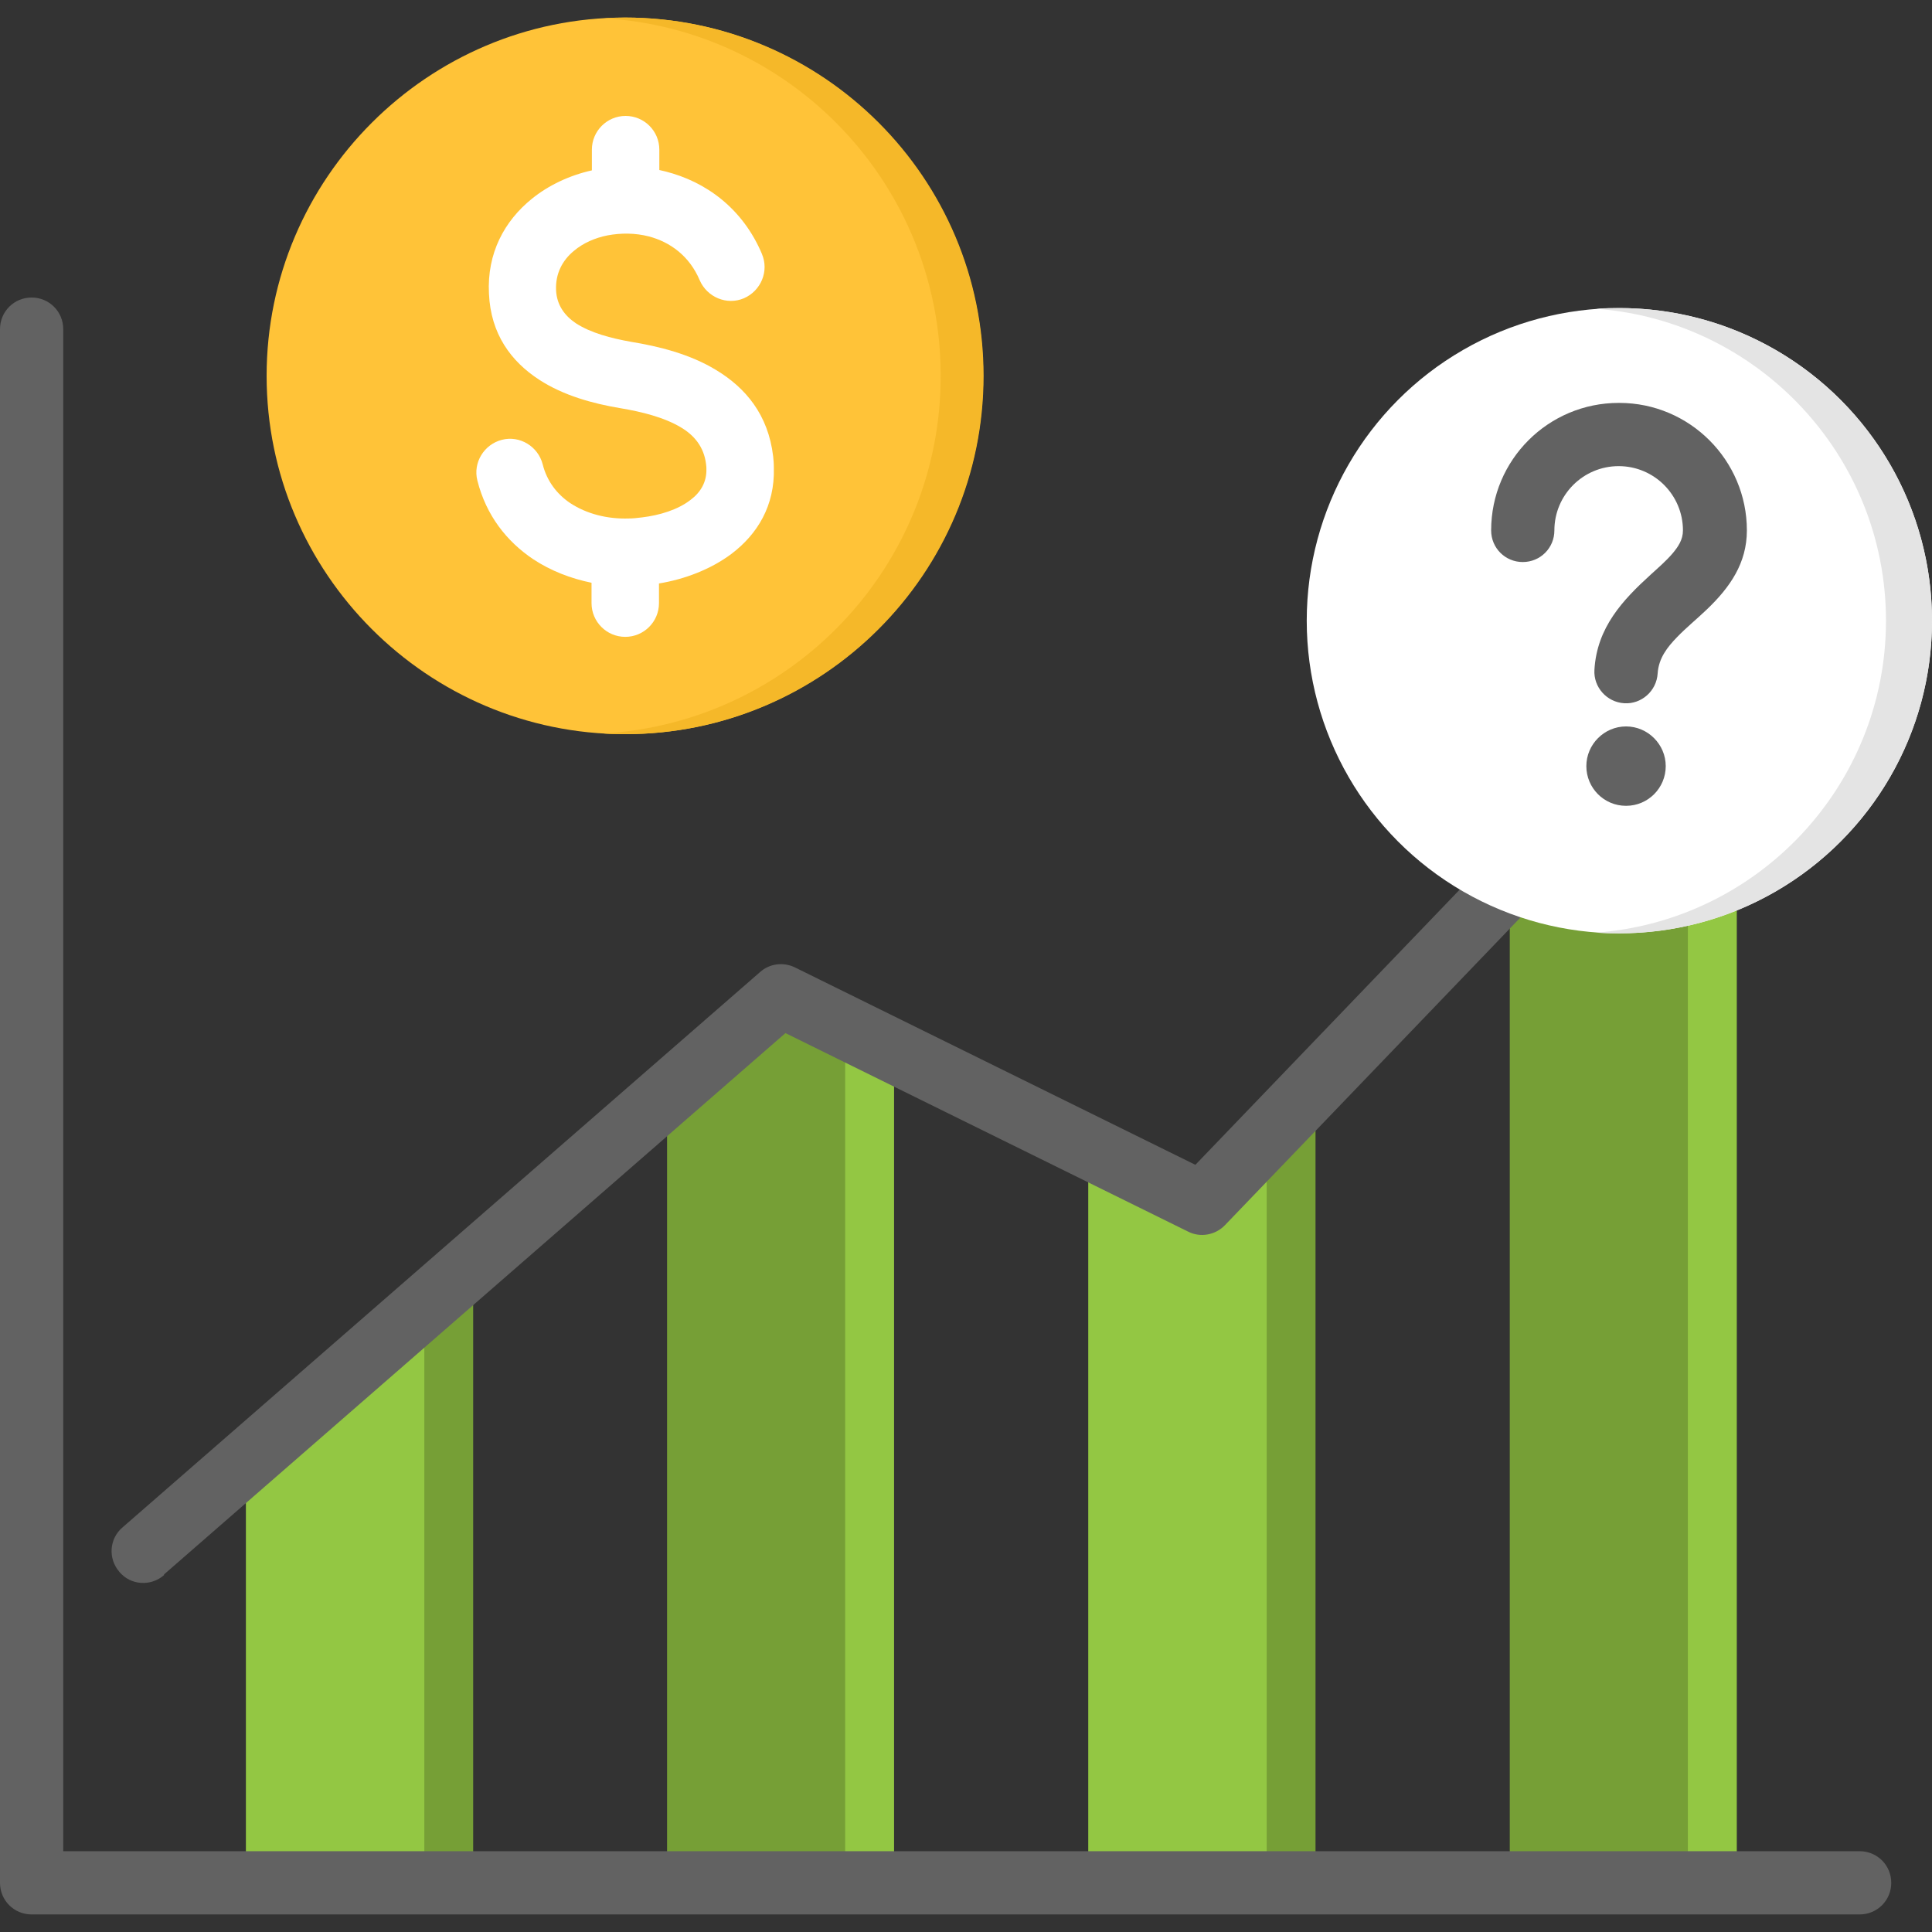 <svg xmlns="http://www.w3.org/2000/svg" id="Layer_1" data-name="Layer 1" viewBox="0 0 55 55"><rect x="0" y="0" width="55" height="55" fill="#333333" stroke="none"/><defs><style> .cls-1 { fill: #93c743; } .cls-1, .cls-2, .cls-3, .cls-4, .cls-5, .cls-6 { fill-rule: evenodd; } .cls-2 { fill: #769f36; } .cls-7 { fill: #fff; } .cls-3 { fill: #626262; } .cls-4 { fill: #e4e4e4; } .cls-5 { fill: #f5b829; } .cls-6 { fill: #ffc338; } </style></defs><g><path class="cls-1" d="M13.46,35.98v17.62h-6.46v-11.99l6.46-5.63Z"></path><path class="cls-2" d="M12.08,37.19l1.39-1.21v17.62h-1.39v-16.41Z"></path></g><g><path class="cls-2" d="M25.45,29.94v23.66h-6.46v-22.44l3.23-2.81,3.23,1.59Z"></path><path class="cls-1" d="M21.72,28.78l.5-.44,3.23,1.59v23.66h-1.39v-23.66l-2.35-1.16Z"></path></g><g><path class="cls-1" d="M37.44,30.91v22.69h-6.46v-20.93l3.23,1.59,3.23-3.36Z"></path><path class="cls-2" d="M36.06,32.35l1.39-1.44v22.69h-1.39v-21.25Z"></path></g><g><path class="cls-2" d="M49.44,18.42v35.18h-6.46v-28.46l6.46-6.72Z"></path><path class="cls-1" d="M48.05,19.86l1.39-1.44v35.18h-1.39V19.86Z"></path></g><path class="cls-3" d="M4.67,44.84c-.38.33-.95.29-1.27-.09-.33-.38-.29-.95.09-1.27l18.15-15.81c.27-.24.66-.29.99-.13l11.4,5.62,17.72-18.45c.34-.36.92-.37,1.27-.03s.37.92.03,1.27l-18.18,18.93c-.27.28-.7.36-1.05.18l-11.46-5.65-17.69,15.41Z"></path><path class="cls-3" d="M52.94,52.7c.5,0,.9.4.9.9s-.4.9-.9.9H.9c-.5,0-.9-.4-.9-.9V9.37c0-.5.4-.9.9-.9s.9.4.9.9v43.33h51.14Z"></path><g><circle class="cls-7" cx="46.1" cy="17.67" r="8.9"></circle><path class="cls-4" d="M45.44,8.79c.22-.02.44-.02.66-.02,4.91,0,8.9,3.99,8.9,8.9s-3.99,8.9-8.9,8.9c-.22,0-.44,0-.66-.02,4.61-.34,8.25-4.19,8.25-8.88s-3.64-8.54-8.25-8.88Z"></path></g><path class="cls-3" d="M46.1,11.47c2,0,3.63,1.63,3.63,3.63,0,.93-.48,1.62-1.14,2.25-.27.26-.58.51-.85.79-.27.28-.52.59-.55,1.03-.03.5-.46.88-.95.85-.5-.03-.88-.46-.85-.95.07-1.21.81-1.99,1.6-2.71.22-.2.44-.39.62-.6.16-.19.3-.39.3-.66,0-1.01-.82-1.83-1.83-1.83s-1.83.82-1.83,1.83c0,.5-.4.9-.9.9s-.9-.4-.9-.9c0-2.01,1.63-3.63,3.63-3.63h0ZM46.29,20.68c.62,0,1.13.51,1.13,1.13s-.5,1.13-1.13,1.13-1.13-.51-1.13-1.13.51-1.13,1.13-1.13Z"></path><g><path class="cls-6" d="M17.79,20.9c-5.62,0-10.2-4.58-10.2-10.2S12.18.5,17.79.5s10.2,4.58,10.2,10.2-4.58,10.2-10.2,10.2h0Z"></path><path class="cls-5" d="M26.78,10.7c0-5.43-4.24-9.87-9.59-10.18.2-.01.4-.02.61-.02,5.63,0,10.2,4.57,10.2,10.2s-4.57,10.2-10.2,10.2c-.2,0-.41,0-.61-.02,5.35-.32,9.59-4.75,9.59-10.18h0Z"></path><path class="cls-7" d="M21.69,7.23c.21.49-.03,1.05-.51,1.26-.49.21-1.05-.03-1.26-.51-.29-.69-.84-1.09-1.45-1.25-.39-.1-.79-.1-1.17-.03-.36.07-.7.22-.96.44-.33.27-.53.65-.51,1.12.02.43.25.73.56.94.43.28,1.01.43,1.57.53.8.13,1.68.35,2.42.8.85.51,1.49,1.28,1.63,2.46.01.09.02.2.02.33.03,1.08-.47,1.89-1.21,2.45-.59.44-1.33.72-2.06.84v.56c0,.53-.43.96-.96.96s-.96-.43-.96-.96v-.58c-.59-.12-1.16-.34-1.66-.67-.76-.51-1.34-1.25-1.59-2.24-.13-.51.19-1.03.7-1.16.51-.13,1.03.19,1.16.7.12.48.41.85.78,1.1.47.31,1.06.46,1.67.44.1,0,.22-.01.37-.03.51-.06,1.03-.22,1.39-.5.28-.21.46-.5.45-.88,0-.03,0-.07-.01-.14-.06-.49-.34-.82-.71-1.04-.48-.29-1.13-.45-1.73-.55-.78-.13-1.62-.36-2.31-.81-.8-.52-1.38-1.3-1.43-2.45-.06-1.15.44-2.07,1.22-2.7.48-.39,1.08-.67,1.71-.81v-.59c0-.53.43-.96.96-.96s.96.43.96.96v.58c.06.01.11.03.17.04,1.15.29,2.21,1.05,2.76,2.37h0Z"></path></g></svg>